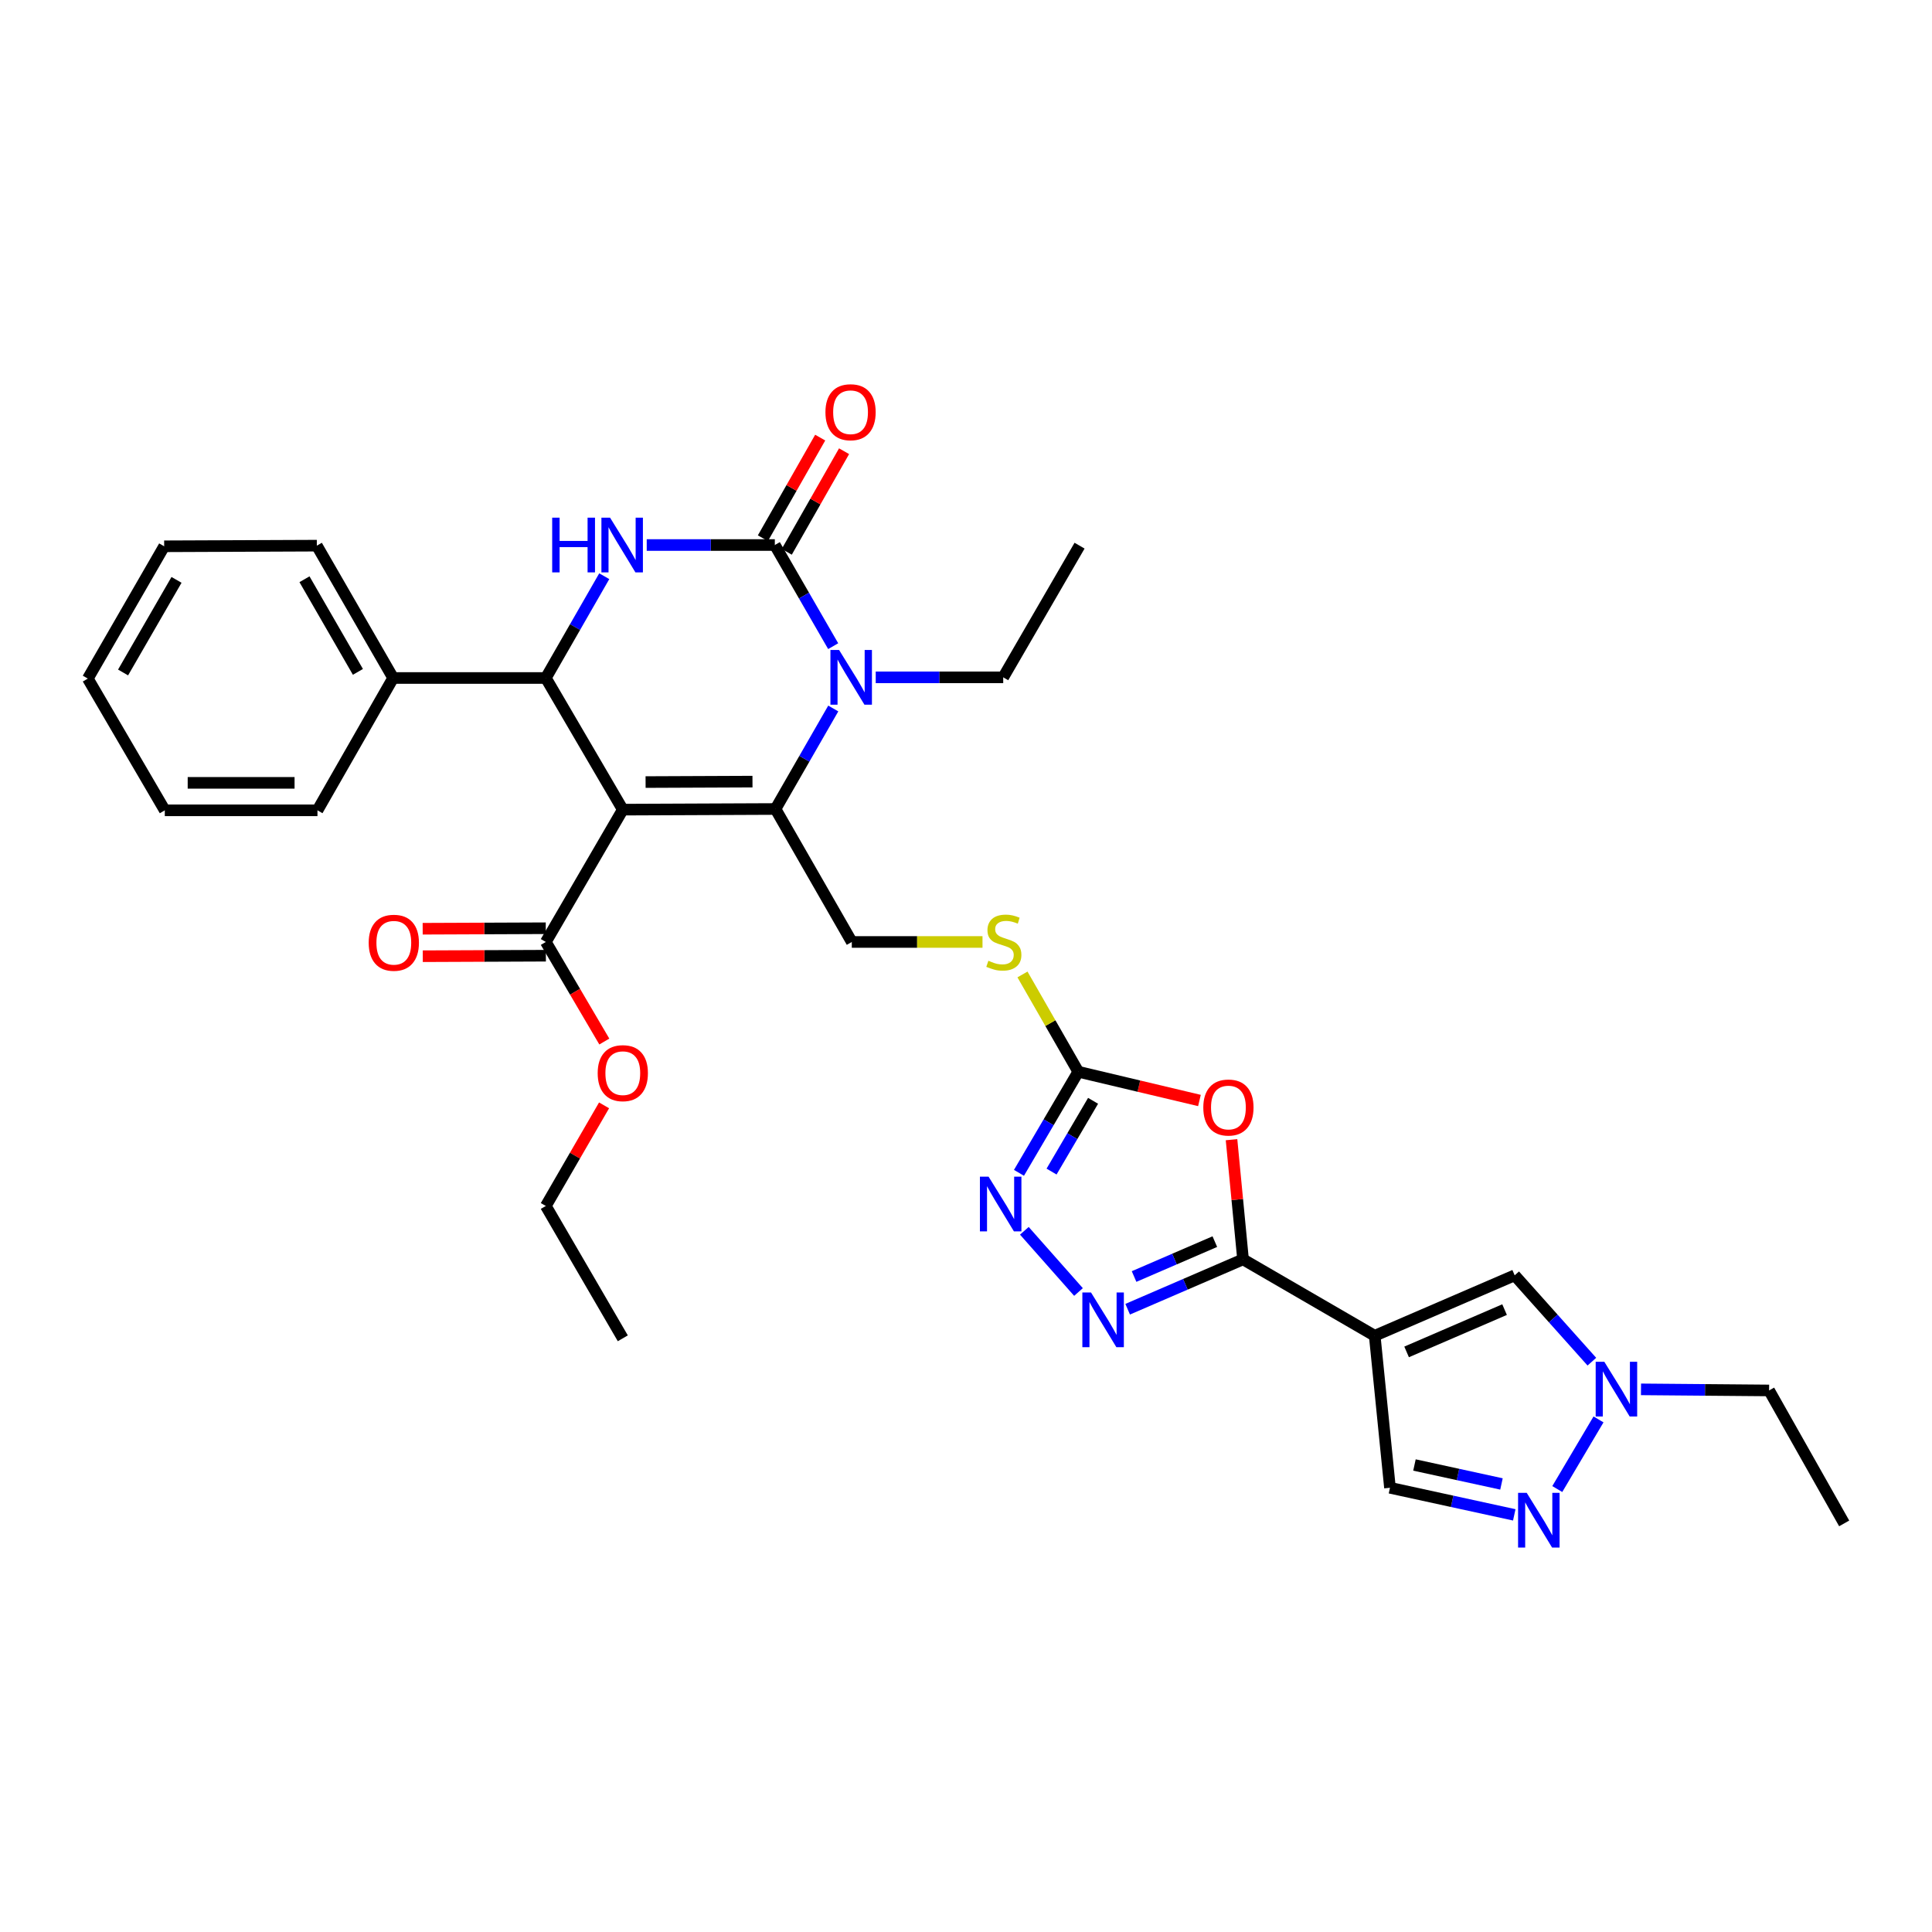 <?xml version='1.0' encoding='iso-8859-1'?>
<svg version='1.1' baseProfile='full'
              xmlns='http://www.w3.org/2000/svg'
                      xmlns:rdkit='http://www.rdkit.org/xml'
                      xmlns:xlink='http://www.w3.org/1999/xlink'
                  xml:space='preserve'
width='1000px' height='1000px' viewBox='0 0 1000 1000'>
<!-- END OF HEADER -->
<rect style='opacity:1.0;fill:#FFFFFF;stroke:none' width='1000' height='1000' x='0' y='0'> </rect>
<path class='bond-0' d='M 322.361,419.068 L 401.395,418.736' style='fill:none;fill-rule:evenodd;stroke:#000000;stroke-width:6px;stroke-linecap:butt;stroke-linejoin:miter;stroke-opacity:1' />
<path class='bond-0' d='M 334.157,404.796 L 389.481,404.564' style='fill:none;fill-rule:evenodd;stroke:#000000;stroke-width:6px;stroke-linecap:butt;stroke-linejoin:miter;stroke-opacity:1' />
<path class='bond-4' d='M 322.361,419.068 L 282.517,350.929' style='fill:none;fill-rule:evenodd;stroke:#000000;stroke-width:6px;stroke-linecap:butt;stroke-linejoin:miter;stroke-opacity:1' />
<path class='bond-13' d='M 322.361,419.068 L 282.517,487.561' style='fill:none;fill-rule:evenodd;stroke:#000000;stroke-width:6px;stroke-linecap:butt;stroke-linejoin:miter;stroke-opacity:1' />
<path class='bond-2' d='M 401.395,418.736 L 416.347,392.725' style='fill:none;fill-rule:evenodd;stroke:#000000;stroke-width:6px;stroke-linecap:butt;stroke-linejoin:miter;stroke-opacity:1' />
<path class='bond-2' d='M 416.347,392.725 L 431.299,366.715' style='fill:none;fill-rule:evenodd;stroke:#0000FF;stroke-width:6px;stroke-linecap:butt;stroke-linejoin:miter;stroke-opacity:1' />
<path class='bond-16' d='M 401.395,418.736 L 440.892,487.561' style='fill:none;fill-rule:evenodd;stroke:#000000;stroke-width:6px;stroke-linecap:butt;stroke-linejoin:miter;stroke-opacity:1' />
<path class='bond-1' d='M 401.048,282.103 L 367.896,282.103' style='fill:none;fill-rule:evenodd;stroke:#000000;stroke-width:6px;stroke-linecap:butt;stroke-linejoin:miter;stroke-opacity:1' />
<path class='bond-1' d='M 367.896,282.103 L 334.745,282.103' style='fill:none;fill-rule:evenodd;stroke:#0000FF;stroke-width:6px;stroke-linecap:butt;stroke-linejoin:miter;stroke-opacity:1' />
<path class='bond-18' d='M 407.227,285.623 L 422.058,259.584' style='fill:none;fill-rule:evenodd;stroke:#000000;stroke-width:6px;stroke-linecap:butt;stroke-linejoin:miter;stroke-opacity:1' />
<path class='bond-18' d='M 422.058,259.584 L 436.889,233.545' style='fill:none;fill-rule:evenodd;stroke:#FF0000;stroke-width:6px;stroke-linecap:butt;stroke-linejoin:miter;stroke-opacity:1' />
<path class='bond-18' d='M 394.869,278.584 L 409.7,252.545' style='fill:none;fill-rule:evenodd;stroke:#000000;stroke-width:6px;stroke-linecap:butt;stroke-linejoin:miter;stroke-opacity:1' />
<path class='bond-18' d='M 409.7,252.545 L 424.531,226.506' style='fill:none;fill-rule:evenodd;stroke:#FF0000;stroke-width:6px;stroke-linecap:butt;stroke-linejoin:miter;stroke-opacity:1' />
<path class='bond-33' d='M 401.048,282.103 L 416.152,308.278' style='fill:none;fill-rule:evenodd;stroke:#000000;stroke-width:6px;stroke-linecap:butt;stroke-linejoin:miter;stroke-opacity:1' />
<path class='bond-33' d='M 416.152,308.278 L 431.257,334.453' style='fill:none;fill-rule:evenodd;stroke:#0000FF;stroke-width:6px;stroke-linecap:butt;stroke-linejoin:miter;stroke-opacity:1' />
<path class='bond-21' d='M 453.276,350.589 L 486.269,350.589' style='fill:none;fill-rule:evenodd;stroke:#0000FF;stroke-width:6px;stroke-linecap:butt;stroke-linejoin:miter;stroke-opacity:1' />
<path class='bond-21' d='M 486.269,350.589 L 519.263,350.589' style='fill:none;fill-rule:evenodd;stroke:#000000;stroke-width:6px;stroke-linecap:butt;stroke-linejoin:miter;stroke-opacity:1' />
<path class='bond-3' d='M 312.761,298.247 L 297.639,324.588' style='fill:none;fill-rule:evenodd;stroke:#0000FF;stroke-width:6px;stroke-linecap:butt;stroke-linejoin:miter;stroke-opacity:1' />
<path class='bond-3' d='M 297.639,324.588 L 282.517,350.929' style='fill:none;fill-rule:evenodd;stroke:#000000;stroke-width:6px;stroke-linecap:butt;stroke-linejoin:miter;stroke-opacity:1' />
<path class='bond-19' d='M 282.517,350.929 L 203.499,350.929' style='fill:none;fill-rule:evenodd;stroke:#000000;stroke-width:6px;stroke-linecap:butt;stroke-linejoin:miter;stroke-opacity:1' />
<path class='bond-5' d='M 643.396,651.847 L 640.416,620.876' style='fill:none;fill-rule:evenodd;stroke:#000000;stroke-width:6px;stroke-linecap:butt;stroke-linejoin:miter;stroke-opacity:1' />
<path class='bond-5' d='M 640.416,620.876 L 637.436,589.905' style='fill:none;fill-rule:evenodd;stroke:#FF0000;stroke-width:6px;stroke-linecap:butt;stroke-linejoin:miter;stroke-opacity:1' />
<path class='bond-6' d='M 643.396,651.847 L 711.55,691.384' style='fill:none;fill-rule:evenodd;stroke:#000000;stroke-width:6px;stroke-linecap:butt;stroke-linejoin:miter;stroke-opacity:1' />
<path class='bond-35' d='M 643.396,651.847 L 613.537,664.749' style='fill:none;fill-rule:evenodd;stroke:#000000;stroke-width:6px;stroke-linecap:butt;stroke-linejoin:miter;stroke-opacity:1' />
<path class='bond-35' d='M 613.537,664.749 L 583.679,677.65' style='fill:none;fill-rule:evenodd;stroke:#0000FF;stroke-width:6px;stroke-linecap:butt;stroke-linejoin:miter;stroke-opacity:1' />
<path class='bond-35' d='M 628.797,642.663 L 607.896,651.694' style='fill:none;fill-rule:evenodd;stroke:#000000;stroke-width:6px;stroke-linecap:butt;stroke-linejoin:miter;stroke-opacity:1' />
<path class='bond-35' d='M 607.896,651.694 L 586.996,660.725' style='fill:none;fill-rule:evenodd;stroke:#0000FF;stroke-width:6px;stroke-linecap:butt;stroke-linejoin:miter;stroke-opacity:1' />
<path class='bond-12' d='M 711.55,691.384 L 783.994,660.104' style='fill:none;fill-rule:evenodd;stroke:#000000;stroke-width:6px;stroke-linecap:butt;stroke-linejoin:miter;stroke-opacity:1' />
<path class='bond-12' d='M 728.054,699.749 L 778.765,677.853' style='fill:none;fill-rule:evenodd;stroke:#000000;stroke-width:6px;stroke-linecap:butt;stroke-linejoin:miter;stroke-opacity:1' />
<path class='bond-15' d='M 711.55,691.384 L 719.443,770.07' style='fill:none;fill-rule:evenodd;stroke:#000000;stroke-width:6px;stroke-linecap:butt;stroke-linejoin:miter;stroke-opacity:1' />
<path class='bond-7' d='M 620.83,569.612 L 589.471,562.174' style='fill:none;fill-rule:evenodd;stroke:#FF0000;stroke-width:6px;stroke-linecap:butt;stroke-linejoin:miter;stroke-opacity:1' />
<path class='bond-7' d='M 589.471,562.174 L 558.112,554.736' style='fill:none;fill-rule:evenodd;stroke:#000000;stroke-width:6px;stroke-linecap:butt;stroke-linejoin:miter;stroke-opacity:1' />
<path class='bond-8' d='M 558.226,668.739 L 530.203,637.059' style='fill:none;fill-rule:evenodd;stroke:#0000FF;stroke-width:6px;stroke-linecap:butt;stroke-linejoin:miter;stroke-opacity:1' />
<path class='bond-9' d='M 558.112,554.736 L 543.671,529.557' style='fill:none;fill-rule:evenodd;stroke:#000000;stroke-width:6px;stroke-linecap:butt;stroke-linejoin:miter;stroke-opacity:1' />
<path class='bond-9' d='M 543.671,529.557 L 529.231,504.377' style='fill:none;fill-rule:evenodd;stroke:#CCCC00;stroke-width:6px;stroke-linecap:butt;stroke-linejoin:miter;stroke-opacity:1' />
<path class='bond-10' d='M 558.112,554.736 L 542.764,580.895' style='fill:none;fill-rule:evenodd;stroke:#000000;stroke-width:6px;stroke-linecap:butt;stroke-linejoin:miter;stroke-opacity:1' />
<path class='bond-10' d='M 542.764,580.895 L 527.416,607.054' style='fill:none;fill-rule:evenodd;stroke:#0000FF;stroke-width:6px;stroke-linecap:butt;stroke-linejoin:miter;stroke-opacity:1' />
<path class='bond-10' d='M 565.774,569.781 L 555.03,588.092' style='fill:none;fill-rule:evenodd;stroke:#000000;stroke-width:6px;stroke-linecap:butt;stroke-linejoin:miter;stroke-opacity:1' />
<path class='bond-10' d='M 555.03,588.092 L 544.286,606.403' style='fill:none;fill-rule:evenodd;stroke:#0000FF;stroke-width:6px;stroke-linecap:butt;stroke-linejoin:miter;stroke-opacity:1' />
<path class='bond-11' d='M 783.782,784.09 L 751.612,777.08' style='fill:none;fill-rule:evenodd;stroke:#0000FF;stroke-width:6px;stroke-linecap:butt;stroke-linejoin:miter;stroke-opacity:1' />
<path class='bond-11' d='M 751.612,777.08 L 719.443,770.07' style='fill:none;fill-rule:evenodd;stroke:#000000;stroke-width:6px;stroke-linecap:butt;stroke-linejoin:miter;stroke-opacity:1' />
<path class='bond-11' d='M 777.159,768.091 L 754.64,763.184' style='fill:none;fill-rule:evenodd;stroke:#0000FF;stroke-width:6px;stroke-linecap:butt;stroke-linejoin:miter;stroke-opacity:1' />
<path class='bond-11' d='M 754.64,763.184 L 732.122,758.277' style='fill:none;fill-rule:evenodd;stroke:#000000;stroke-width:6px;stroke-linecap:butt;stroke-linejoin:miter;stroke-opacity:1' />
<path class='bond-36' d='M 806.045,770.729 L 827.388,734.684' style='fill:none;fill-rule:evenodd;stroke:#0000FF;stroke-width:6px;stroke-linecap:butt;stroke-linejoin:miter;stroke-opacity:1' />
<path class='bond-14' d='M 783.994,660.104 L 803.97,682.451' style='fill:none;fill-rule:evenodd;stroke:#000000;stroke-width:6px;stroke-linecap:butt;stroke-linejoin:miter;stroke-opacity:1' />
<path class='bond-14' d='M 803.97,682.451 L 823.947,704.797' style='fill:none;fill-rule:evenodd;stroke:#0000FF;stroke-width:6px;stroke-linecap:butt;stroke-linejoin:miter;stroke-opacity:1' />
<path class='bond-20' d='M 282.487,480.451 L 250.632,480.582' style='fill:none;fill-rule:evenodd;stroke:#000000;stroke-width:6px;stroke-linecap:butt;stroke-linejoin:miter;stroke-opacity:1' />
<path class='bond-20' d='M 250.632,480.582 L 218.776,480.713' style='fill:none;fill-rule:evenodd;stroke:#FF0000;stroke-width:6px;stroke-linecap:butt;stroke-linejoin:miter;stroke-opacity:1' />
<path class='bond-20' d='M 282.546,494.672 L 250.69,494.803' style='fill:none;fill-rule:evenodd;stroke:#000000;stroke-width:6px;stroke-linecap:butt;stroke-linejoin:miter;stroke-opacity:1' />
<path class='bond-20' d='M 250.69,494.803 L 218.835,494.935' style='fill:none;fill-rule:evenodd;stroke:#FF0000;stroke-width:6px;stroke-linecap:butt;stroke-linejoin:miter;stroke-opacity:1' />
<path class='bond-22' d='M 282.517,487.561 L 297.655,513.329' style='fill:none;fill-rule:evenodd;stroke:#000000;stroke-width:6px;stroke-linecap:butt;stroke-linejoin:miter;stroke-opacity:1' />
<path class='bond-22' d='M 297.655,513.329 L 312.793,539.097' style='fill:none;fill-rule:evenodd;stroke:#FF0000;stroke-width:6px;stroke-linecap:butt;stroke-linejoin:miter;stroke-opacity:1' />
<path class='bond-23' d='M 849.378,719.13 L 882.529,719.412' style='fill:none;fill-rule:evenodd;stroke:#0000FF;stroke-width:6px;stroke-linecap:butt;stroke-linejoin:miter;stroke-opacity:1' />
<path class='bond-23' d='M 882.529,719.412 L 915.68,719.693' style='fill:none;fill-rule:evenodd;stroke:#000000;stroke-width:6px;stroke-linecap:butt;stroke-linejoin:miter;stroke-opacity:1' />
<path class='bond-17' d='M 440.892,487.561 L 474.716,487.561' style='fill:none;fill-rule:evenodd;stroke:#000000;stroke-width:6px;stroke-linecap:butt;stroke-linejoin:miter;stroke-opacity:1' />
<path class='bond-17' d='M 474.716,487.561 L 508.539,487.561' style='fill:none;fill-rule:evenodd;stroke:#CCCC00;stroke-width:6px;stroke-linecap:butt;stroke-linejoin:miter;stroke-opacity:1' />
<path class='bond-24' d='M 203.499,350.929 L 163.993,282.435' style='fill:none;fill-rule:evenodd;stroke:#000000;stroke-width:6px;stroke-linecap:butt;stroke-linejoin:miter;stroke-opacity:1' />
<path class='bond-24' d='M 185.253,347.761 L 157.6,299.815' style='fill:none;fill-rule:evenodd;stroke:#000000;stroke-width:6px;stroke-linecap:butt;stroke-linejoin:miter;stroke-opacity:1' />
<path class='bond-25' d='M 203.499,350.929 L 164.317,419.423' style='fill:none;fill-rule:evenodd;stroke:#000000;stroke-width:6px;stroke-linecap:butt;stroke-linejoin:miter;stroke-opacity:1' />
<path class='bond-27' d='M 519.263,350.589 L 558.776,282.435' style='fill:none;fill-rule:evenodd;stroke:#000000;stroke-width:6px;stroke-linecap:butt;stroke-linejoin:miter;stroke-opacity:1' />
<path class='bond-26' d='M 312.666,572.132 L 297.591,598.171' style='fill:none;fill-rule:evenodd;stroke:#FF0000;stroke-width:6px;stroke-linecap:butt;stroke-linejoin:miter;stroke-opacity:1' />
<path class='bond-26' d='M 297.591,598.171 L 282.517,624.21' style='fill:none;fill-rule:evenodd;stroke:#000000;stroke-width:6px;stroke-linecap:butt;stroke-linejoin:miter;stroke-opacity:1' />
<path class='bond-28' d='M 915.68,719.693 L 954.545,788.511' style='fill:none;fill-rule:evenodd;stroke:#000000;stroke-width:6px;stroke-linecap:butt;stroke-linejoin:miter;stroke-opacity:1' />
<path class='bond-30' d='M 163.993,282.435 L 84.975,282.759' style='fill:none;fill-rule:evenodd;stroke:#000000;stroke-width:6px;stroke-linecap:butt;stroke-linejoin:miter;stroke-opacity:1' />
<path class='bond-31' d='M 164.317,419.423 L 85.299,419.423' style='fill:none;fill-rule:evenodd;stroke:#000000;stroke-width:6px;stroke-linecap:butt;stroke-linejoin:miter;stroke-opacity:1' />
<path class='bond-31' d='M 152.465,405.201 L 97.152,405.201' style='fill:none;fill-rule:evenodd;stroke:#000000;stroke-width:6px;stroke-linecap:butt;stroke-linejoin:miter;stroke-opacity:1' />
<path class='bond-29' d='M 282.517,624.21 L 322.361,692.703' style='fill:none;fill-rule:evenodd;stroke:#000000;stroke-width:6px;stroke-linecap:butt;stroke-linejoin:miter;stroke-opacity:1' />
<path class='bond-34' d='M 84.975,282.759 L 45.455,351.237' style='fill:none;fill-rule:evenodd;stroke:#000000;stroke-width:6px;stroke-linecap:butt;stroke-linejoin:miter;stroke-opacity:1' />
<path class='bond-34' d='M 91.365,300.14 L 63.7,348.075' style='fill:none;fill-rule:evenodd;stroke:#000000;stroke-width:6px;stroke-linecap:butt;stroke-linejoin:miter;stroke-opacity:1' />
<path class='bond-32' d='M 85.299,419.423 L 45.455,351.237' style='fill:none;fill-rule:evenodd;stroke:#000000;stroke-width:6px;stroke-linecap:butt;stroke-linejoin:miter;stroke-opacity:1' />
<path  class='atom-3' d='M 434.309 336.429
L 443.589 351.429
Q 444.509 352.909, 445.989 355.589
Q 447.469 358.269, 447.549 358.429
L 447.549 336.429
L 451.309 336.429
L 451.309 364.749
L 447.429 364.749
L 437.469 348.349
Q 436.309 346.429, 435.069 344.229
Q 433.869 342.029, 433.509 341.349
L 433.509 364.749
L 429.829 364.749
L 429.829 336.429
L 434.309 336.429
' fill='#0000FF'/>
<path  class='atom-4' d='M 285.81 267.943
L 289.65 267.943
L 289.65 279.983
L 304.13 279.983
L 304.13 267.943
L 307.97 267.943
L 307.97 296.263
L 304.13 296.263
L 304.13 283.183
L 289.65 283.183
L 289.65 296.263
L 285.81 296.263
L 285.81 267.943
' fill='#0000FF'/>
<path  class='atom-4' d='M 315.77 267.943
L 325.05 282.943
Q 325.97 284.423, 327.45 287.103
Q 328.93 289.783, 329.01 289.943
L 329.01 267.943
L 332.77 267.943
L 332.77 296.263
L 328.89 296.263
L 318.93 279.863
Q 317.77 277.943, 316.53 275.743
Q 315.33 273.543, 314.97 272.863
L 314.97 296.263
L 311.29 296.263
L 311.29 267.943
L 315.77 267.943
' fill='#0000FF'/>
<path  class='atom-8' d='M 622.826 573.249
Q 622.826 566.449, 626.186 562.649
Q 629.546 558.849, 635.826 558.849
Q 642.106 558.849, 645.466 562.649
Q 648.826 566.449, 648.826 573.249
Q 648.826 580.129, 645.426 584.049
Q 642.026 587.929, 635.826 587.929
Q 629.586 587.929, 626.186 584.049
Q 622.826 580.169, 622.826 573.249
M 635.826 584.729
Q 640.146 584.729, 642.466 581.849
Q 644.826 578.929, 644.826 573.249
Q 644.826 567.689, 642.466 564.889
Q 640.146 562.049, 635.826 562.049
Q 631.506 562.049, 629.146 564.849
Q 626.826 567.649, 626.826 573.249
Q 626.826 578.969, 629.146 581.849
Q 631.506 584.729, 635.826 584.729
' fill='#FF0000'/>
<path  class='atom-9' d='M 564.707 668.983
L 573.987 683.983
Q 574.907 685.463, 576.387 688.143
Q 577.867 690.823, 577.947 690.983
L 577.947 668.983
L 581.707 668.983
L 581.707 697.303
L 577.827 697.303
L 567.867 680.903
Q 566.707 678.983, 565.467 676.783
Q 564.267 674.583, 563.907 673.903
L 563.907 697.303
L 560.227 697.303
L 560.227 668.983
L 564.707 668.983
' fill='#0000FF'/>
<path  class='atom-11' d='M 511.683 609.038
L 520.963 624.038
Q 521.883 625.518, 523.363 628.198
Q 524.843 630.878, 524.923 631.038
L 524.923 609.038
L 528.683 609.038
L 528.683 637.358
L 524.803 637.358
L 514.843 620.958
Q 513.683 619.038, 512.443 616.838
Q 511.243 614.638, 510.883 613.958
L 510.883 637.358
L 507.203 637.358
L 507.203 609.038
L 511.683 609.038
' fill='#0000FF'/>
<path  class='atom-12' d='M 790.234 772.7
L 799.514 787.7
Q 800.434 789.18, 801.914 791.86
Q 803.394 794.54, 803.474 794.7
L 803.474 772.7
L 807.234 772.7
L 807.234 801.02
L 803.354 801.02
L 793.394 784.62
Q 792.234 782.7, 790.994 780.5
Q 789.794 778.3, 789.434 777.62
L 789.434 801.02
L 785.754 801.02
L 785.754 772.7
L 790.234 772.7
' fill='#0000FF'/>
<path  class='atom-15' d='M 830.402 704.862
L 839.682 719.862
Q 840.602 721.342, 842.082 724.022
Q 843.562 726.702, 843.642 726.862
L 843.642 704.862
L 847.402 704.862
L 847.402 733.182
L 843.522 733.182
L 833.562 716.782
Q 832.402 714.862, 831.162 712.662
Q 829.962 710.462, 829.602 709.782
L 829.602 733.182
L 825.922 733.182
L 825.922 704.862
L 830.402 704.862
' fill='#0000FF'/>
<path  class='atom-18' d='M 511.587 497.281
Q 511.907 497.401, 513.227 497.961
Q 514.547 498.521, 515.987 498.881
Q 517.467 499.201, 518.907 499.201
Q 521.587 499.201, 523.147 497.921
Q 524.707 496.601, 524.707 494.321
Q 524.707 492.761, 523.907 491.801
Q 523.147 490.841, 521.947 490.321
Q 520.747 489.801, 518.747 489.201
Q 516.227 488.441, 514.707 487.721
Q 513.227 487.001, 512.147 485.481
Q 511.107 483.961, 511.107 481.401
Q 511.107 477.841, 513.507 475.641
Q 515.947 473.441, 520.747 473.441
Q 524.027 473.441, 527.747 475.001
L 526.827 478.081
Q 523.427 476.681, 520.867 476.681
Q 518.107 476.681, 516.587 477.841
Q 515.067 478.961, 515.107 480.921
Q 515.107 482.441, 515.867 483.361
Q 516.667 484.281, 517.787 484.801
Q 518.947 485.321, 520.867 485.921
Q 523.427 486.721, 524.947 487.521
Q 526.467 488.321, 527.547 489.961
Q 528.667 491.561, 528.667 494.321
Q 528.667 498.241, 526.027 500.361
Q 523.427 502.441, 519.067 502.441
Q 516.547 502.441, 514.627 501.881
Q 512.747 501.361, 510.507 500.441
L 511.587 497.281
' fill='#CCCC00'/>
<path  class='atom-19' d='M 427.245 213.366
Q 427.245 206.566, 430.605 202.766
Q 433.965 198.966, 440.245 198.966
Q 446.525 198.966, 449.885 202.766
Q 453.245 206.566, 453.245 213.366
Q 453.245 220.246, 449.845 224.166
Q 446.445 228.046, 440.245 228.046
Q 434.005 228.046, 430.605 224.166
Q 427.245 220.286, 427.245 213.366
M 440.245 224.846
Q 444.565 224.846, 446.885 221.966
Q 449.245 219.046, 449.245 213.366
Q 449.245 207.806, 446.885 205.006
Q 444.565 202.166, 440.245 202.166
Q 435.925 202.166, 433.565 204.966
Q 431.245 207.766, 431.245 213.366
Q 431.245 219.086, 433.565 221.966
Q 435.925 224.846, 440.245 224.846
' fill='#FF0000'/>
<path  class='atom-21' d='M 190.838 487.965
Q 190.838 481.165, 194.198 477.365
Q 197.558 473.565, 203.838 473.565
Q 210.118 473.565, 213.478 477.365
Q 216.838 481.165, 216.838 487.965
Q 216.838 494.845, 213.438 498.765
Q 210.038 502.645, 203.838 502.645
Q 197.598 502.645, 194.198 498.765
Q 190.838 494.885, 190.838 487.965
M 203.838 499.445
Q 208.158 499.445, 210.478 496.565
Q 212.838 493.645, 212.838 487.965
Q 212.838 482.405, 210.478 479.605
Q 208.158 476.765, 203.838 476.765
Q 199.518 476.765, 197.158 479.565
Q 194.838 482.365, 194.838 487.965
Q 194.838 493.685, 197.158 496.565
Q 199.518 499.445, 203.838 499.445
' fill='#FF0000'/>
<path  class='atom-23' d='M 309.361 555.464
Q 309.361 548.664, 312.721 544.864
Q 316.081 541.064, 322.361 541.064
Q 328.641 541.064, 332.001 544.864
Q 335.361 548.664, 335.361 555.464
Q 335.361 562.344, 331.961 566.264
Q 328.561 570.144, 322.361 570.144
Q 316.121 570.144, 312.721 566.264
Q 309.361 562.384, 309.361 555.464
M 322.361 566.944
Q 326.681 566.944, 329.001 564.064
Q 331.361 561.144, 331.361 555.464
Q 331.361 549.904, 329.001 547.104
Q 326.681 544.264, 322.361 544.264
Q 318.041 544.264, 315.681 547.064
Q 313.361 549.864, 313.361 555.464
Q 313.361 561.184, 315.681 564.064
Q 318.041 566.944, 322.361 566.944
' fill='#FF0000'/>
</svg>
